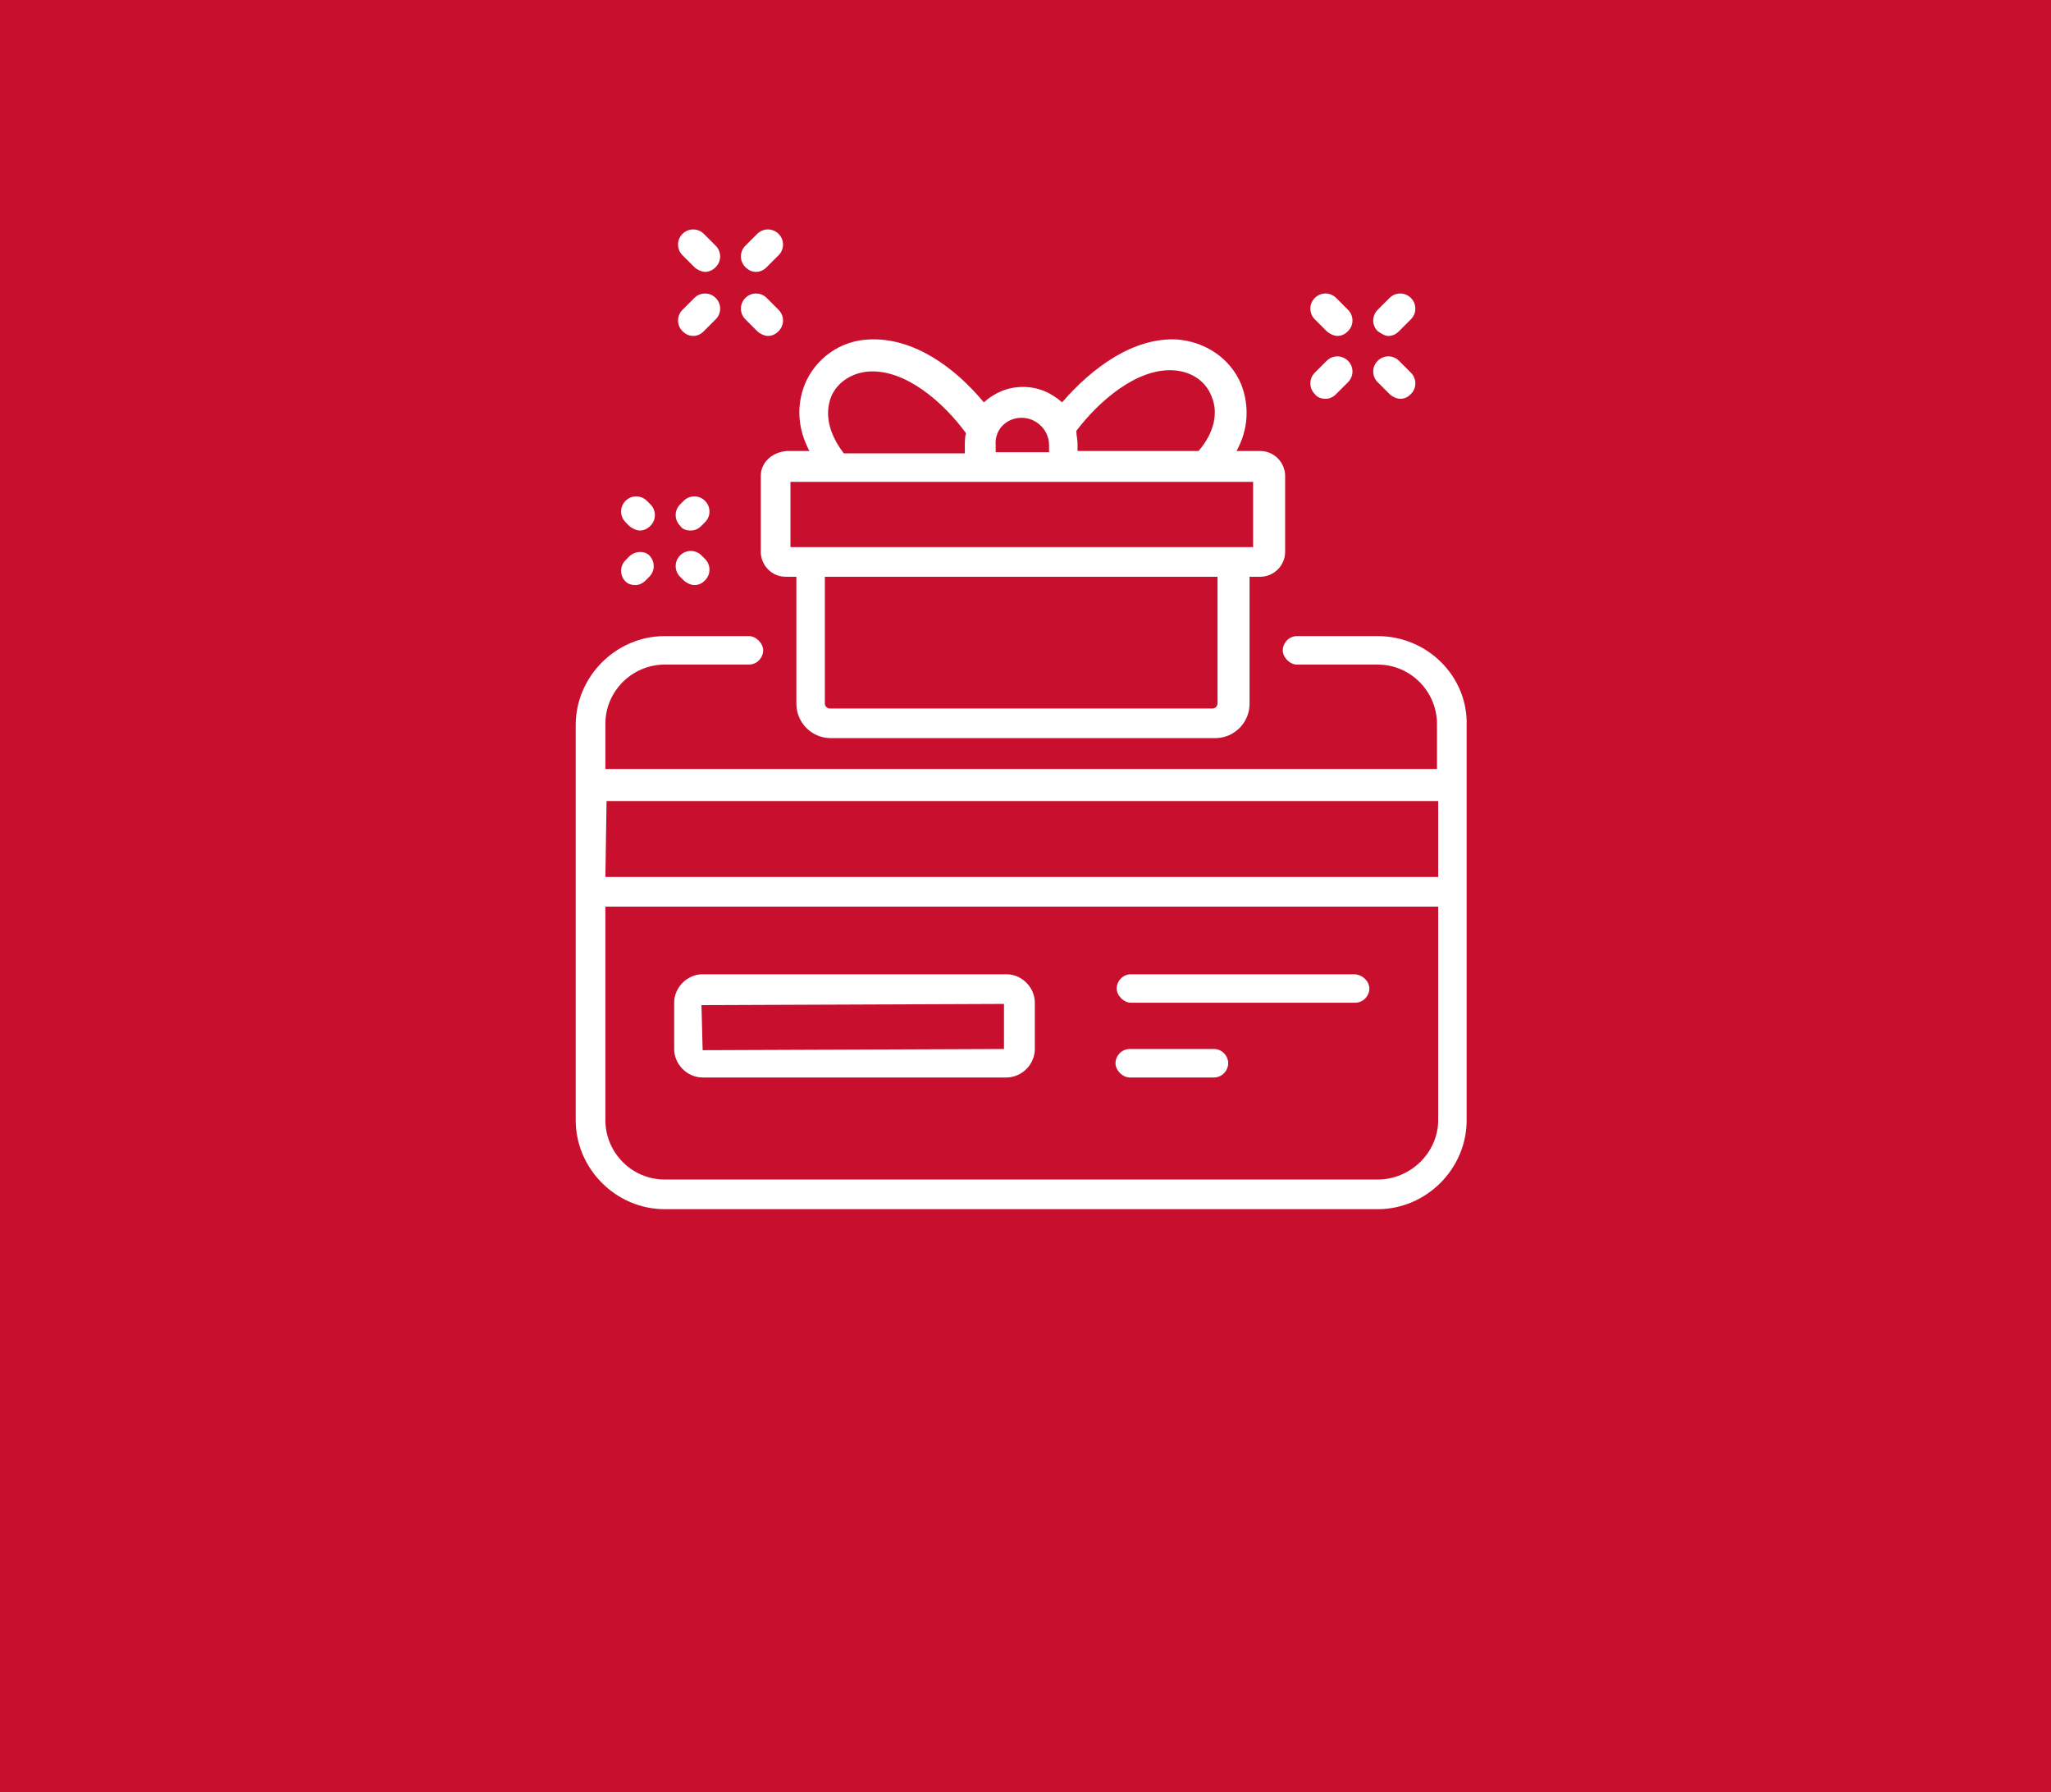 <?xml version="1.0" encoding="UTF-8" standalone="no"?>
<!DOCTYPE svg PUBLIC "-//W3C//DTD SVG 1.1//EN" "http://www.w3.org/Graphics/SVG/1.1/DTD/svg11.dtd">
<svg width="100%" height="100%" viewBox="0 0 285 249" version="1.1" xmlns="http://www.w3.org/2000/svg" xmlns:xlink="http://www.w3.org/1999/xlink" xml:space="preserve" xmlns:serif="http://www.serif.com/" style="fill-rule:evenodd;clip-rule:evenodd;stroke-linejoin:round;stroke-miterlimit:2;">
    <rect x="0" y="0" width="285" height="249" style="fill:rgb(200,16,46);"/>
    <g transform="matrix(1,0,0,1,0,1)">
        <path d="M105.716,65.124L105.716,75.674C105.716,77.487 107.2,79.136 109.178,79.136L110.662,79.136L110.662,96.775C110.662,99.412 112.805,101.555 115.442,101.555L168.853,101.555C171.491,101.555 173.634,99.412 173.634,96.775L173.634,79.136L175.118,79.136C176.931,79.136 178.579,77.652 178.579,75.674L178.579,65.124C178.579,63.31 177.096,61.662 175.118,61.662L171.821,61.662C173.469,58.695 173.634,55.398 172.48,52.431C170.996,48.804 167.534,46.496 163.578,46.166C157.479,45.837 151.709,50.123 147.588,54.903C146.104,53.584 144.291,52.76 142.148,52.76C140.005,52.76 138.191,53.584 136.708,54.903C132.751,50.123 126.982,45.837 120.718,46.166C116.761,46.331 113.299,48.804 111.816,52.431C110.662,55.398 110.827,58.53 112.475,61.662L109.343,61.662C107.2,61.827 105.716,63.31 105.716,65.124ZM169.183,96.775C169.183,97.104 168.853,97.434 168.524,97.434L115.278,97.434C114.948,97.434 114.618,97.104 114.618,96.775L114.618,79.136L169.183,79.136L169.183,96.775ZM163.084,50.452C165.556,50.617 167.534,51.936 168.359,54.079C169.348,56.387 168.688,59.189 166.545,61.662L149.731,61.662L149.731,60.673C149.731,60.014 149.566,59.519 149.566,58.86C152.698,54.738 157.973,50.123 163.084,50.452ZM141.983,57.046C143.961,57.046 145.774,58.695 145.774,60.838L145.774,61.827L138.356,61.827L138.356,60.838C138.191,58.695 139.84,57.046 141.983,57.046ZM115.442,54.244C116.267,52.101 118.41,50.782 120.718,50.617C125.828,50.287 131.103,54.903 134.235,59.189C134.07,59.684 134.07,60.343 134.07,61.003L134.07,61.992L117.256,61.992C115.113,59.189 114.618,56.552 115.442,54.244ZM109.838,65.948L174.128,65.948L174.128,75.015L109.838,75.015L109.838,65.948Z" style="fill:white;fill-rule:nonzero;"/>
        <path d="M191.438,87.379L180.228,87.379C179.074,87.379 178.25,88.368 178.25,89.357C178.25,90.346 179.239,91.335 180.228,91.335L191.438,91.335C196.053,91.335 199.68,95.127 199.68,99.578L199.68,105.842L84.121,105.842L84.121,99.578C84.121,94.962 87.913,91.335 92.364,91.335L104.068,91.335C105.222,91.335 106.046,90.346 106.046,89.357C106.046,88.368 105.057,87.379 104.068,87.379L92.364,87.379C85.605,87.379 80,92.984 80,99.743L80,154.637C80,161.396 85.605,167.001 92.364,167.001L191.438,167.001C198.196,167.001 203.801,161.396 203.801,154.637L203.801,99.743C203.966,92.984 198.361,87.379 191.438,87.379ZM84.286,110.293L199.845,110.293L199.845,120.843L84.121,120.843L84.286,110.293C84.121,110.293 84.286,110.293 84.286,110.293ZM191.438,162.88L92.364,162.88C87.748,162.88 84.121,159.088 84.121,154.637L84.121,124.964L199.845,124.964L199.845,154.637C199.845,159.088 196.053,162.88 191.438,162.88Z" style="fill:white;fill-rule:nonzero;"/>
        <path d="M139.84,134.361L97.638,134.361C95.496,134.361 93.682,136.174 93.682,138.317L93.682,144.746C93.682,146.889 95.496,148.703 97.638,148.703L139.84,148.703C141.983,148.703 143.796,146.889 143.796,144.746L143.796,138.317C143.796,136.174 141.983,134.361 139.84,134.361ZM139.675,144.746L97.638,144.911L97.474,138.647L139.51,138.482L139.51,144.746L139.675,144.746Z" style="fill:white;fill-rule:nonzero;"/>
        <path d="M188.141,134.361L157.149,134.361C155.995,134.361 155.171,135.35 155.171,136.339C155.171,137.328 156.16,138.317 157.149,138.317L188.305,138.317C189.459,138.317 190.284,137.328 190.284,136.339C190.284,135.35 189.295,134.361 188.141,134.361Z" style="fill:white;fill-rule:nonzero;"/>
        <path d="M168.688,144.745L156.984,144.745C155.83,144.745 155.006,145.735 155.006,146.724C155.006,147.713 155.995,148.702 156.984,148.702L168.688,148.702C169.842,148.702 170.666,147.713 170.666,146.724C170.666,145.735 169.842,144.745 168.688,144.745Z" style="fill:white;fill-rule:nonzero;"/>
        <path d="M184.184,54.408C184.679,54.408 185.173,54.244 185.668,53.749L187.316,52.101C188.141,51.276 188.141,49.958 187.316,49.133C186.492,48.309 185.173,48.309 184.349,49.133L182.701,50.782C181.876,51.606 181.876,52.925 182.701,53.749C183.03,54.244 183.69,54.408 184.184,54.408Z" style="fill:white;fill-rule:nonzero;"/>
        <path d="M192.921,45.672C193.416,45.672 193.91,45.507 194.405,45.013L196.053,43.364C196.878,42.54 196.878,41.221 196.053,40.397C195.229,39.573 193.91,39.573 193.086,40.397L191.438,42.046C190.613,42.87 190.613,44.189 191.438,45.013C191.932,45.343 192.427,45.672 192.921,45.672Z" style="fill:white;fill-rule:nonzero;"/>
        <path d="M193.086,53.749C193.416,54.079 194.075,54.408 194.57,54.408C195.064,54.408 195.559,54.244 196.053,53.749C196.878,52.925 196.878,51.606 196.053,50.782L194.405,49.133C193.581,48.309 192.262,48.309 191.438,49.133C190.613,49.958 190.613,51.276 191.438,52.101L193.086,53.749Z" style="fill:white;fill-rule:nonzero;"/>
        <path d="M184.349,45.013C184.679,45.343 185.338,45.672 185.833,45.672C186.327,45.672 186.822,45.507 187.316,45.013C188.141,44.189 188.141,42.87 187.316,42.046L185.668,40.397C184.844,39.573 183.525,39.573 182.701,40.397C181.876,41.221 181.876,42.54 182.701,43.364L184.349,45.013Z" style="fill:white;fill-rule:nonzero;"/>
        <path d="M105.057,36.77C105.551,36.77 106.046,36.605 106.541,36.111L108.189,34.462C109.013,33.638 109.013,32.319 108.189,31.495C107.365,30.671 106.046,30.671 105.222,31.495L103.573,33.144C102.749,33.968 102.749,35.287 103.573,36.111C104.068,36.605 104.562,36.77 105.057,36.77Z" style="fill:white;fill-rule:nonzero;"/>
        <path d="M96.32,45.672C96.815,45.672 97.309,45.507 97.804,45.013L99.452,43.364C100.276,42.54 100.276,41.221 99.452,40.397C98.628,39.573 97.309,39.573 96.485,40.397L94.836,42.046C94.012,42.87 94.012,44.189 94.836,45.013C95.166,45.343 95.661,45.672 96.32,45.672Z" style="fill:white;fill-rule:nonzero;"/>
        <path d="M96.485,36.111C96.815,36.441 97.474,36.77 97.969,36.77C98.463,36.77 98.958,36.605 99.452,36.111C100.276,35.287 100.276,33.968 99.452,33.144L97.804,31.495C96.98,30.671 95.661,30.671 94.836,31.495C94.012,32.319 94.012,33.638 94.836,34.462L96.485,36.111Z" style="fill:white;fill-rule:nonzero;"/>
        <path d="M105.222,45.013C105.551,45.343 106.211,45.672 106.705,45.672C107.2,45.672 107.694,45.507 108.189,45.013C109.013,44.189 109.013,42.87 108.189,42.046L106.541,40.397C105.716,39.573 104.398,39.573 103.573,40.397C102.749,41.221 102.749,42.54 103.573,43.364L105.222,45.013Z" style="fill:white;fill-rule:nonzero;"/>
        <path d="M95.001,79.631C95.331,79.96 95.99,80.29 96.485,80.29C96.979,80.29 97.474,80.125 97.968,79.631C98.792,78.806 98.792,77.488 97.968,76.663L97.474,76.169C96.649,75.345 95.331,75.345 94.506,76.169C93.682,76.993 93.682,78.312 94.506,79.136L95.001,79.631Z" style="fill:white;fill-rule:nonzero;"/>
        <path d="M87.418,72.048C87.748,72.378 88.408,72.707 88.902,72.707C89.397,72.707 89.891,72.542 90.386,72.048C91.21,71.224 91.21,69.905 90.386,69.081L89.891,68.586C89.067,67.762 87.748,67.762 86.924,68.586C86.1,69.41 86.1,70.729 86.924,71.553L87.418,72.048Z" style="fill:white;fill-rule:nonzero;"/>
        <path d="M95.99,72.707C96.485,72.707 96.979,72.542 97.474,72.048L97.968,71.553C98.792,70.729 98.792,69.41 97.968,68.586C97.144,67.762 95.825,67.762 95.001,68.586L94.506,69.081C93.682,69.905 93.682,71.224 94.506,72.048C94.836,72.542 95.331,72.707 95.99,72.707Z" style="fill:white;fill-rule:nonzero;"/>
        <path d="M88.243,80.29C88.737,80.29 89.232,80.125 89.726,79.63L90.221,79.136C91.045,78.311 91.045,76.993 90.221,76.168C89.561,75.509 88.243,75.509 87.418,76.333L86.924,76.828C86.1,77.652 86.1,78.971 86.924,79.795C87.254,80.125 87.748,80.29 88.243,80.29Z" style="fill:white;fill-rule:nonzero;"/>
    </g>
</svg>
